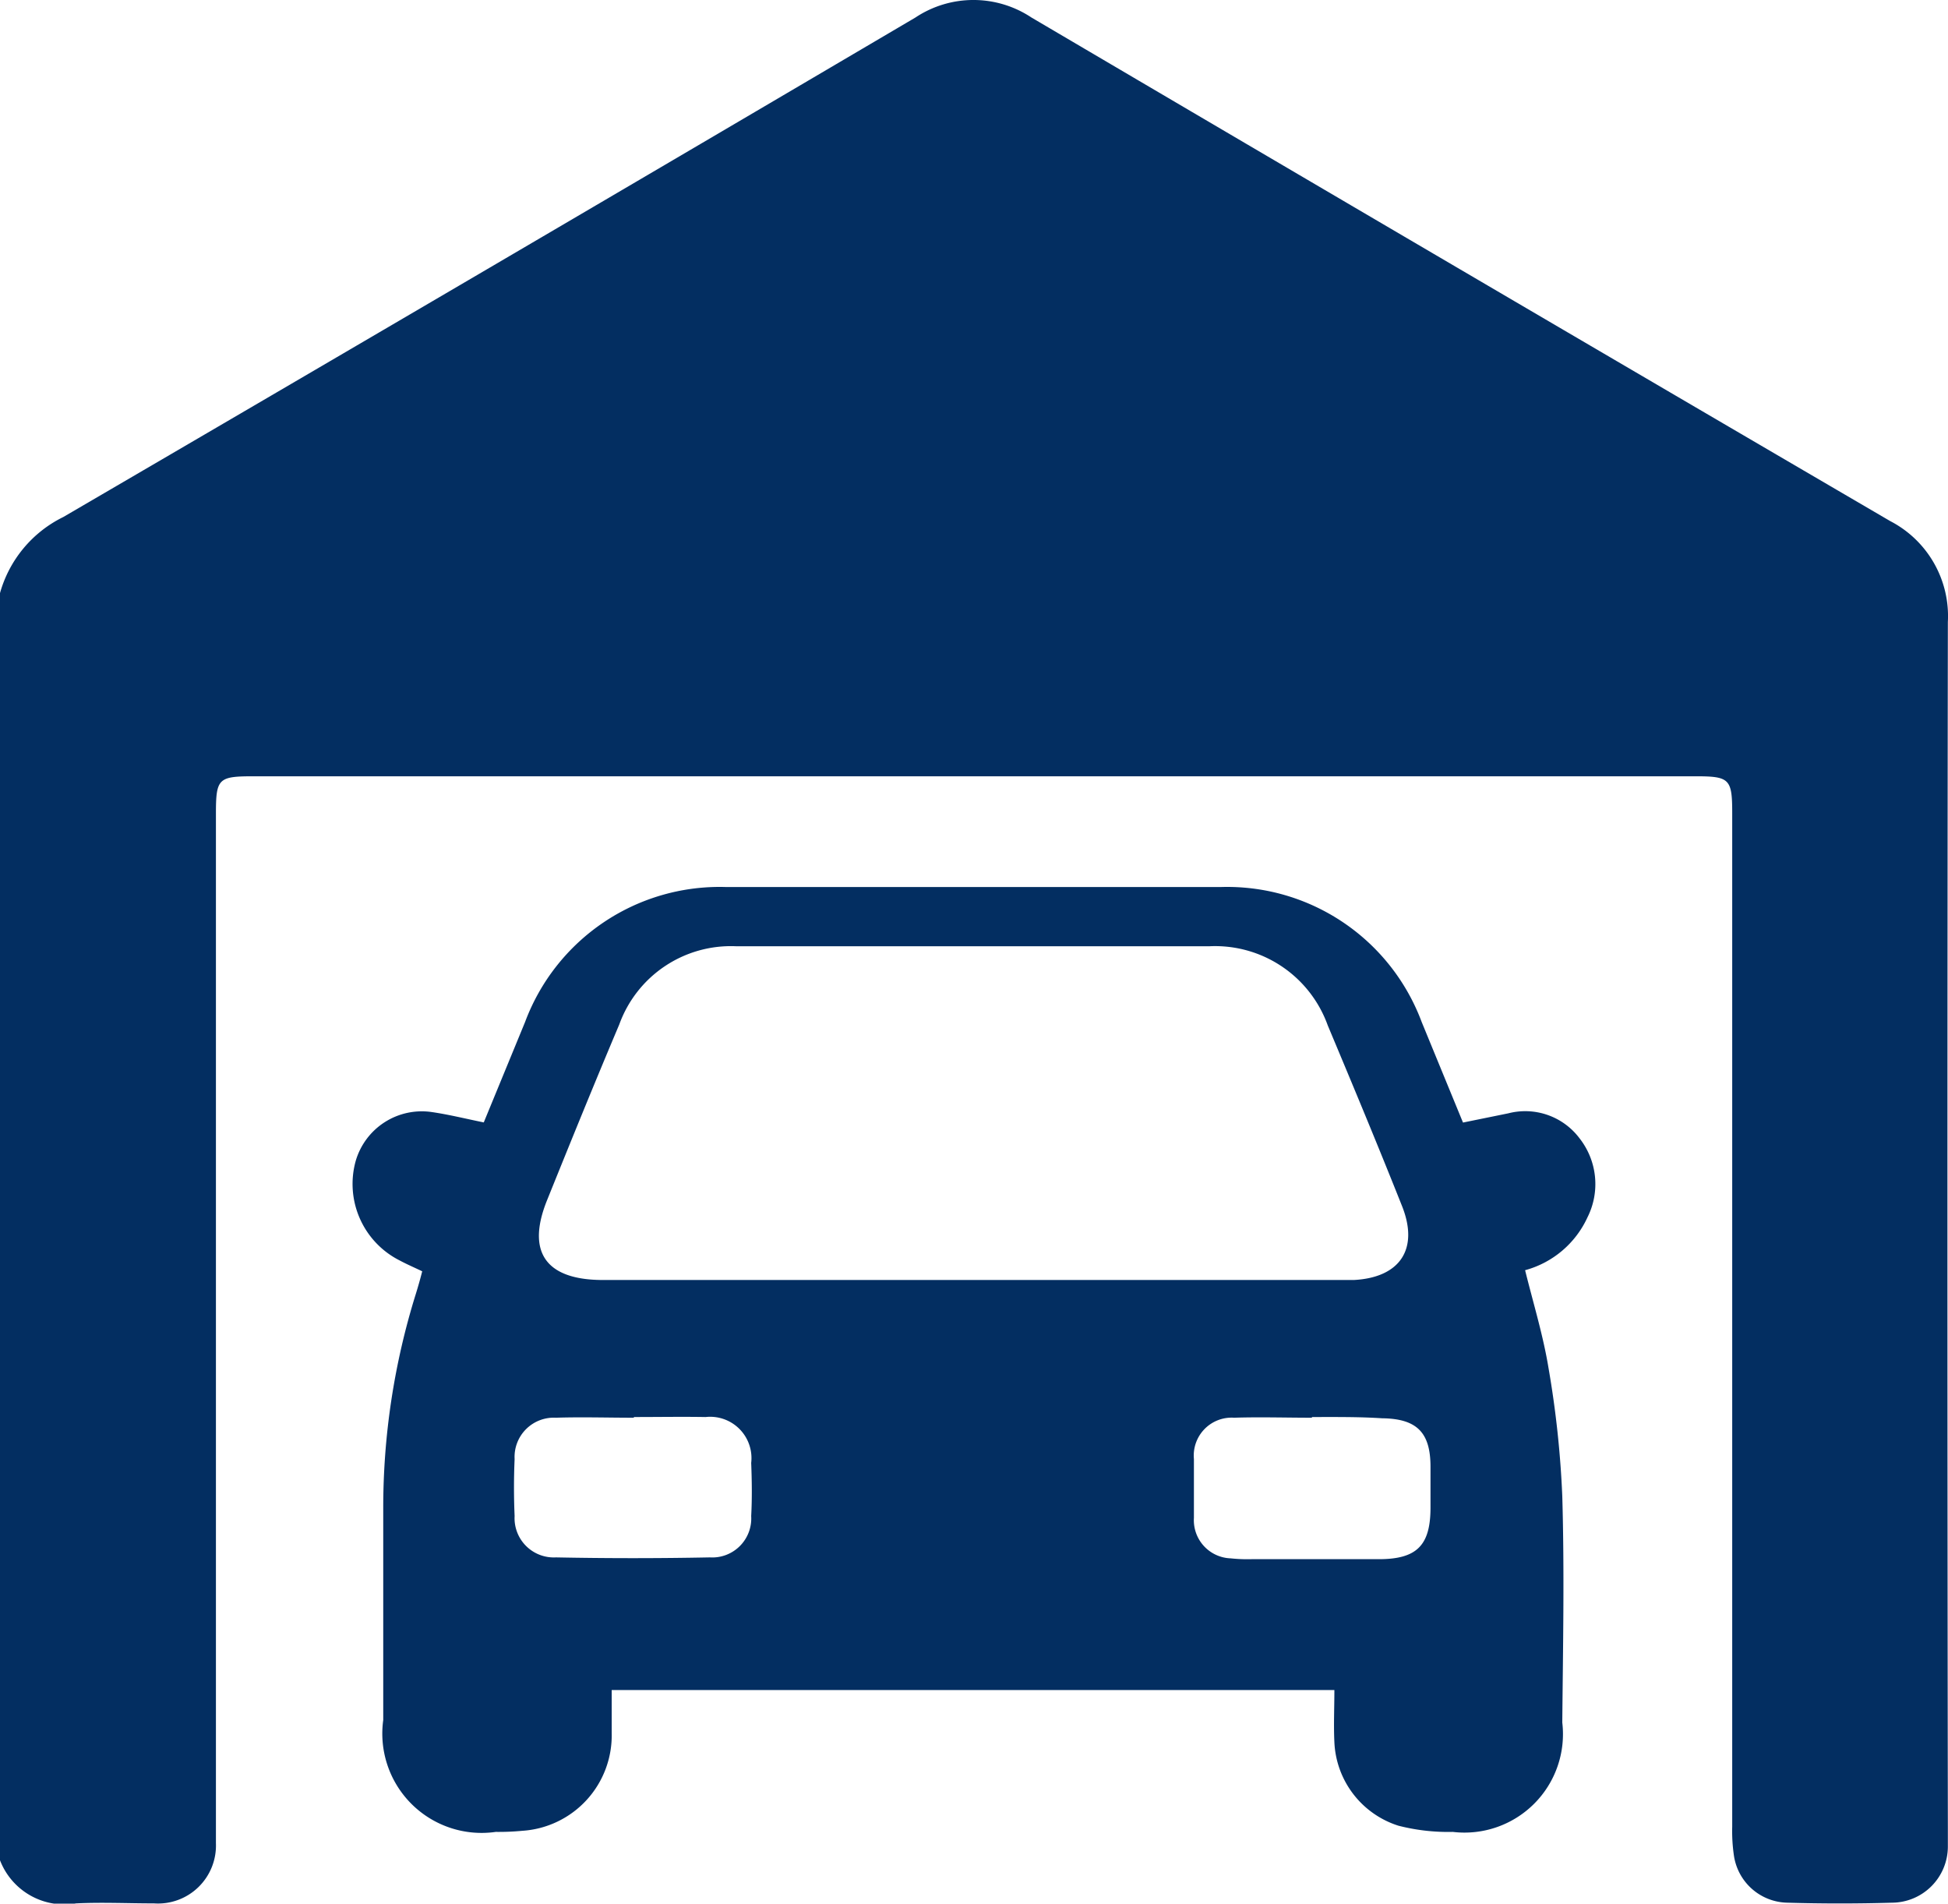 <svg xmlns="http://www.w3.org/2000/svg" width="14.146" height="13.821" viewBox="0 0 14.146 13.821">
  <g id="Grupo_212" data-name="Grupo 212" transform="translate(-856 -367)">
    <g id="Grupo_209" data-name="Grupo 209" transform="translate(856 367)">
      <path id="Trazado_223" data-name="Trazado 223" d="M582,299.289v-9.2a.879.879,0,0,1,.459-.552q3.1-1.808,6.189-3.627a.761.761,0,0,1,.842,0q3.115,1.833,6.236,3.656a.777.777,0,0,1,.419.733q-.006,4.385,0,8.769c0,.041,0,.083,0,.124a.408.408,0,0,1-.406.405q-.379.011-.759,0a.4.4,0,0,1-.389-.345,1.215,1.215,0,0,1-.012-.206q0-3.68,0-7.36c0-.248-.019-.267-.266-.267H583.841c-.257,0-.273.016-.273.275q0,3.666,0,7.333c0,.046,0,.092,0,.138a.421.421,0,0,1-.45.437c-.189,0-.378-.009-.566,0A.5.5,0,0,1,582,299.289Z" transform="translate(-582 -285.783)" fill="#032e61"/>
      <path id="Trazado_224" data-name="Trazado 224" d="M619.431,379.14l.3-.729a1.508,1.508,0,0,1,1.46-.98h3.591a1.508,1.508,0,0,1,1.46.98l.3.73.329-.067a.493.493,0,0,1,.517.181.538.538,0,0,1,.058.574.7.7,0,0,1-.453.384c.059.239.131.472.17.71a7.177,7.177,0,0,1,.1.931c.016.547.005,1.1,0,1.643a.715.715,0,0,1-.795.794,1.456,1.456,0,0,1-.395-.045.667.667,0,0,1-.465-.607c-.006-.123,0-.246,0-.378h-5.248c0,.1,0,.208,0,.312a.694.694,0,0,1-.649.71,1.814,1.814,0,0,1-.193.008.721.721,0,0,1-.817-.812c0-.511,0-1.022,0-1.533a5.206,5.206,0,0,1,.237-1.562c.016-.052.03-.1.046-.163-.058-.028-.112-.051-.164-.079a.622.622,0,0,1-.319-.722.5.5,0,0,1,.554-.355C619.178,379.083,619.294,379.112,619.431,379.14Zm3.559,1.144h2.623c.046,0,.092,0,.138,0,.333-.018.472-.224.349-.535-.175-.44-.357-.877-.54-1.313a.869.869,0,0,0-.859-.575q-1.719,0-3.438,0a.862.862,0,0,0-.848.568c-.179.423-.352.849-.524,1.275-.151.373-.013.576.393.58h2.706Zm-2.469,1h0c-.189,0-.377-.006-.566,0a.285.285,0,0,0-.3.3c-.006.138-.006.276,0,.414a.285.285,0,0,0,.3.3q.559.011,1.118,0a.283.283,0,0,0,.3-.3c.007-.128.005-.258,0-.386a.3.3,0,0,0-.331-.333C620.871,381.276,620.7,381.279,620.521,381.279Zm4.924,0v0c-.188,0-.377-.006-.565,0a.275.275,0,0,0-.292.3c0,.142,0,.285,0,.427a.277.277,0,0,0,.267.294,1.134,1.134,0,0,0,.151.006c.308,0,.616,0,.924,0,.277,0,.375-.1.376-.371,0-.1,0-.2,0-.3,0-.25-.1-.349-.352-.352C625.785,381.277,625.615,381.279,625.445,381.279Z" transform="translate(-615.918 -370.991)" fill="#032e61"/>
    </g>
  </g>
</svg>
